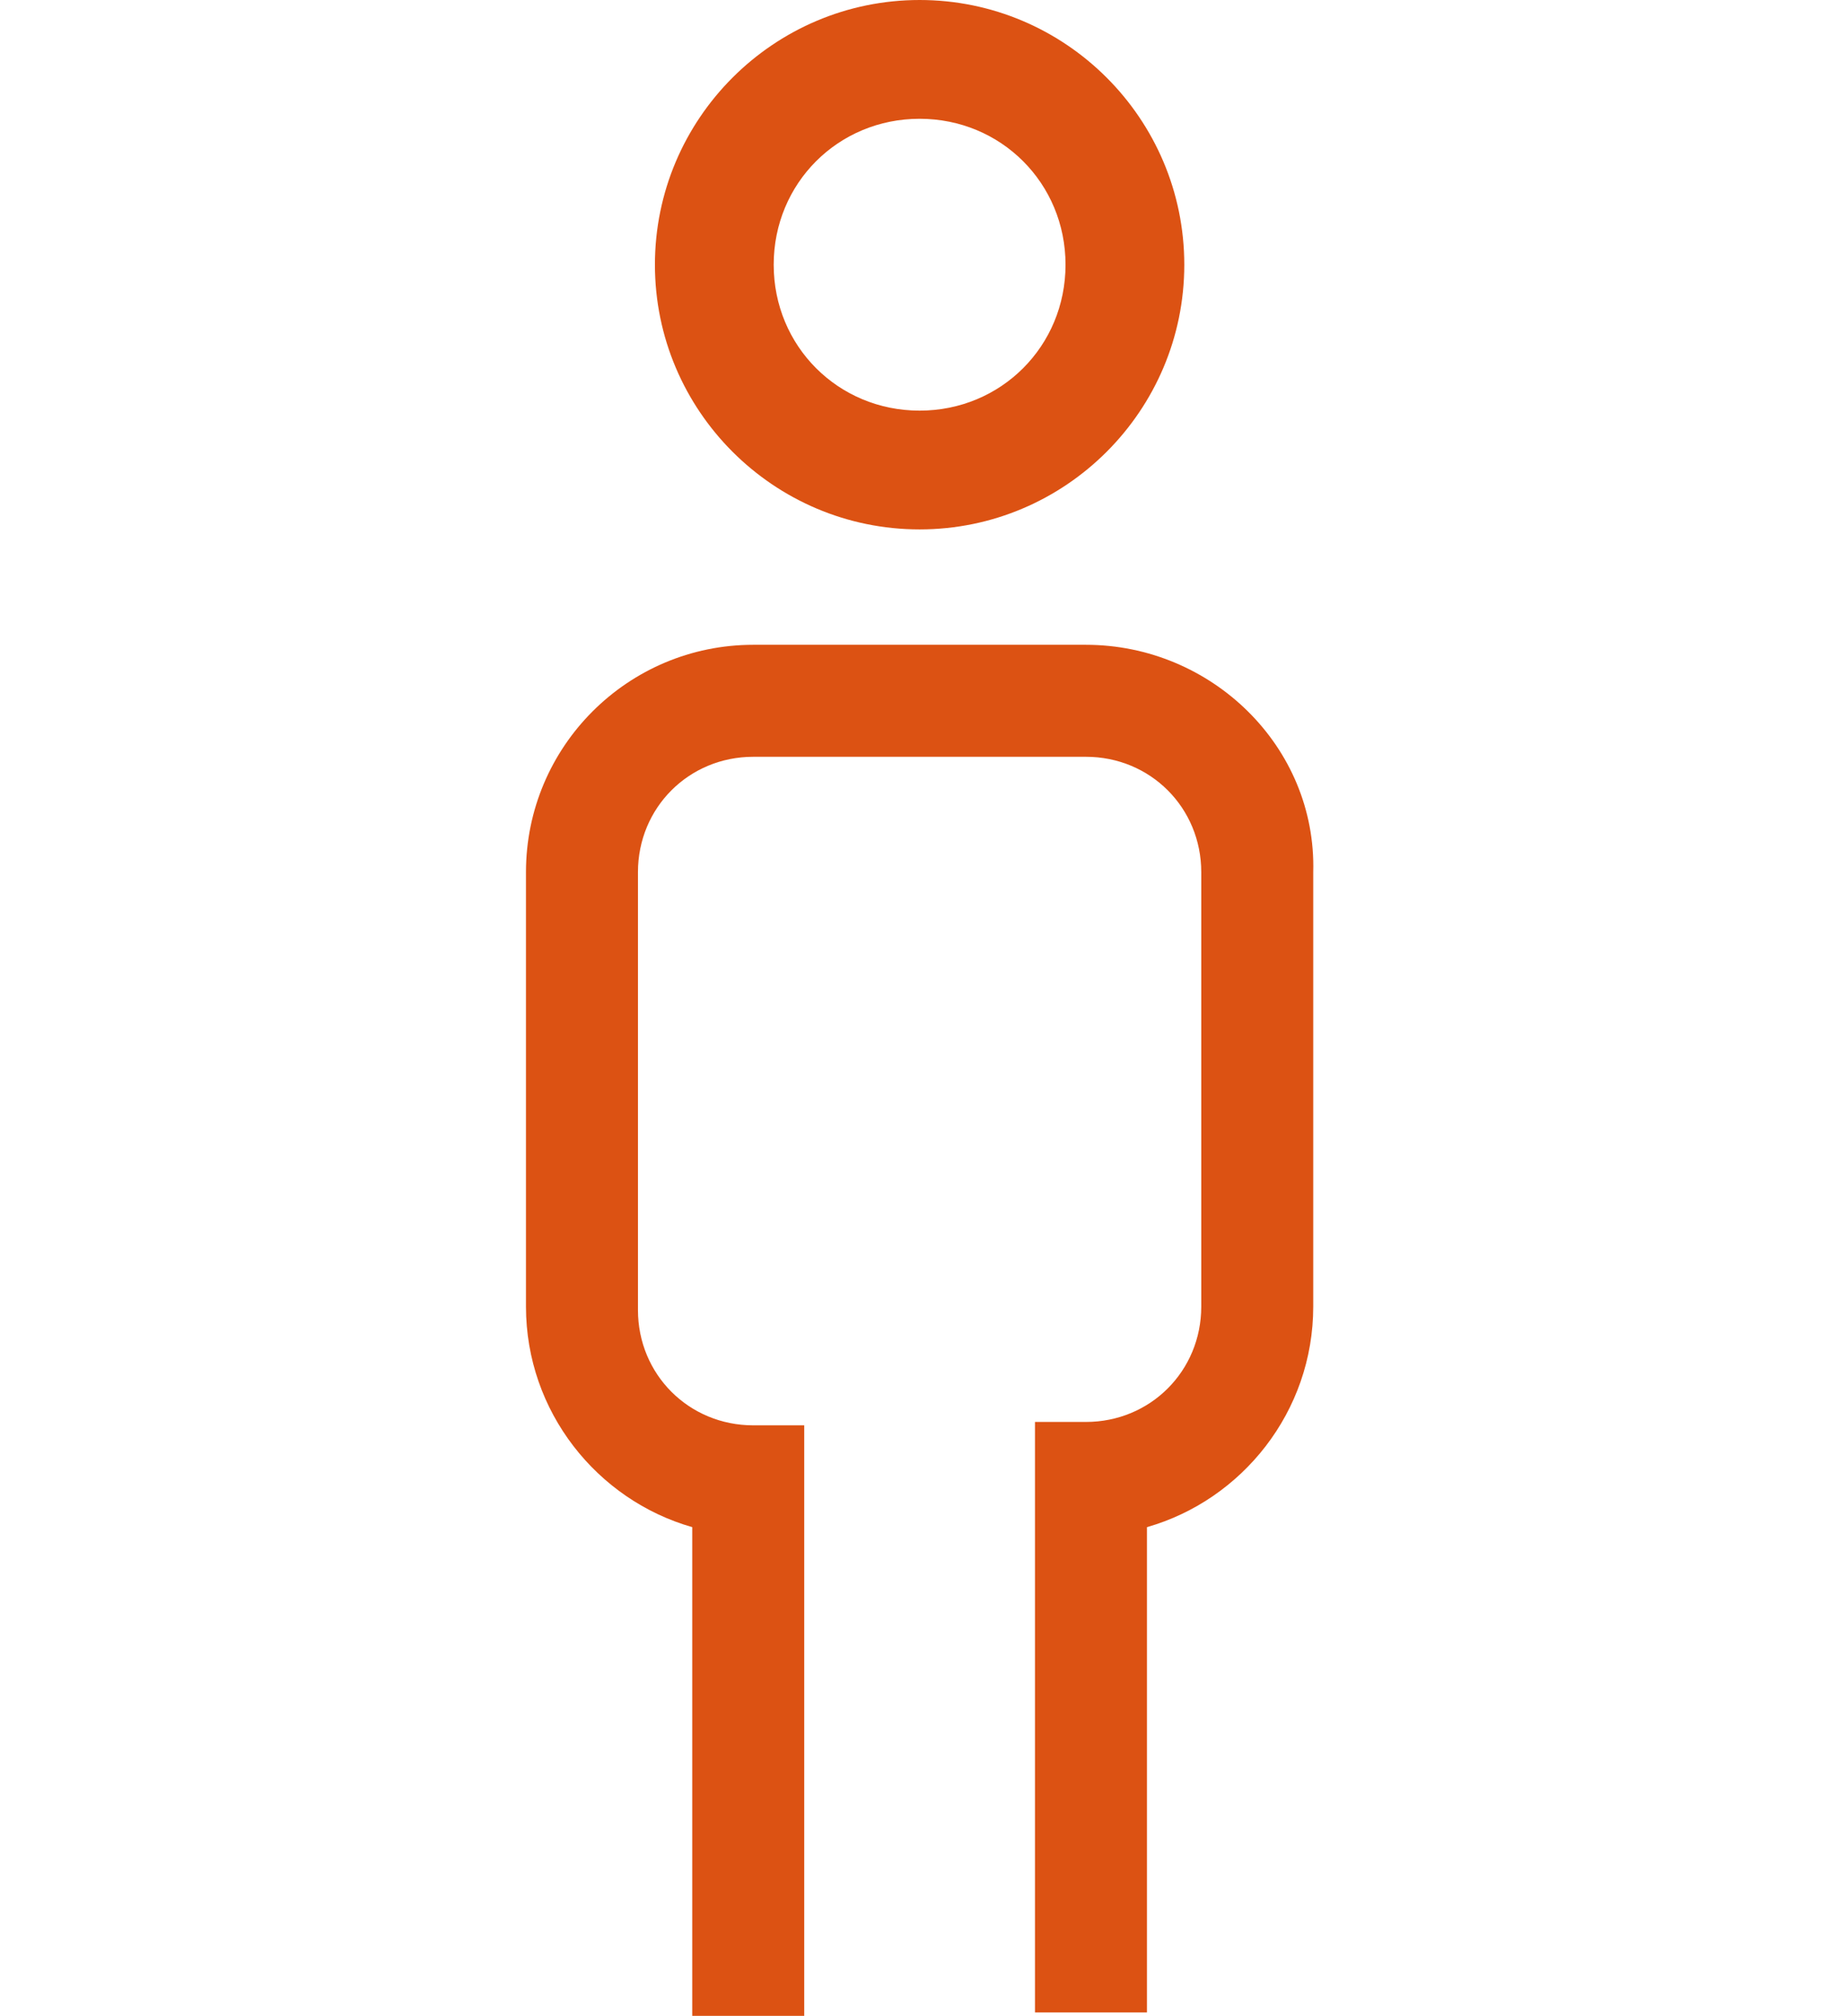 <?xml version="1.0" encoding="utf-8"?>
<!-- Generator: Adobe Illustrator 21.0.2, SVG Export Plug-In . SVG Version: 6.00 Build 0)  -->
<svg version="1.1" id="Calque_1" xmlns="http://www.w3.org/2000/svg" xmlns:xlink="http://www.w3.org/1999/xlink" x="0px" y="0px"
	 viewBox="0 0 54.4 59.4" style="enable-background:new 0 0 54.4 59.4;" xml:space="preserve">
<style type="text/css">
	.st0{fill:#DC5213;}
</style>
<g>
	<path class="st0" d="M32,19h-9.8c-3.7,0-6.7,3-6.7,6.7v12.8c0,3.1,2.1,5.7,4.9,6.5v14.4h3.3V42h-1.5c-1.9,0-3.4-1.5-3.4-3.4V25.7
		c0-1.9,1.5-3.4,3.4-3.4H32c1.9,0,3.4,1.5,3.4,3.4v12.8c0,1.9-1.5,3.4-3.4,3.4h-1.5v17.4h3.3V45c2.8-0.8,4.9-3.4,4.9-6.5V25.7
		C38.8,22,35.7,19,32,19z"/>
	<path class="st0" d="M27.1,0c-4.3,0-7.8,3.5-7.8,7.8s3.5,7.8,7.8,7.8s7.8-3.5,7.8-7.8C34.9,3.5,31.4,0,27.1,0z M27.1,12.1
		c-2.4,0-4.3-1.9-4.3-4.3s1.9-4.3,4.3-4.3s4.3,1.9,4.3,4.3C31.4,10.2,29.5,12.1,27.1,12.1z"/>
</g>
</svg>

